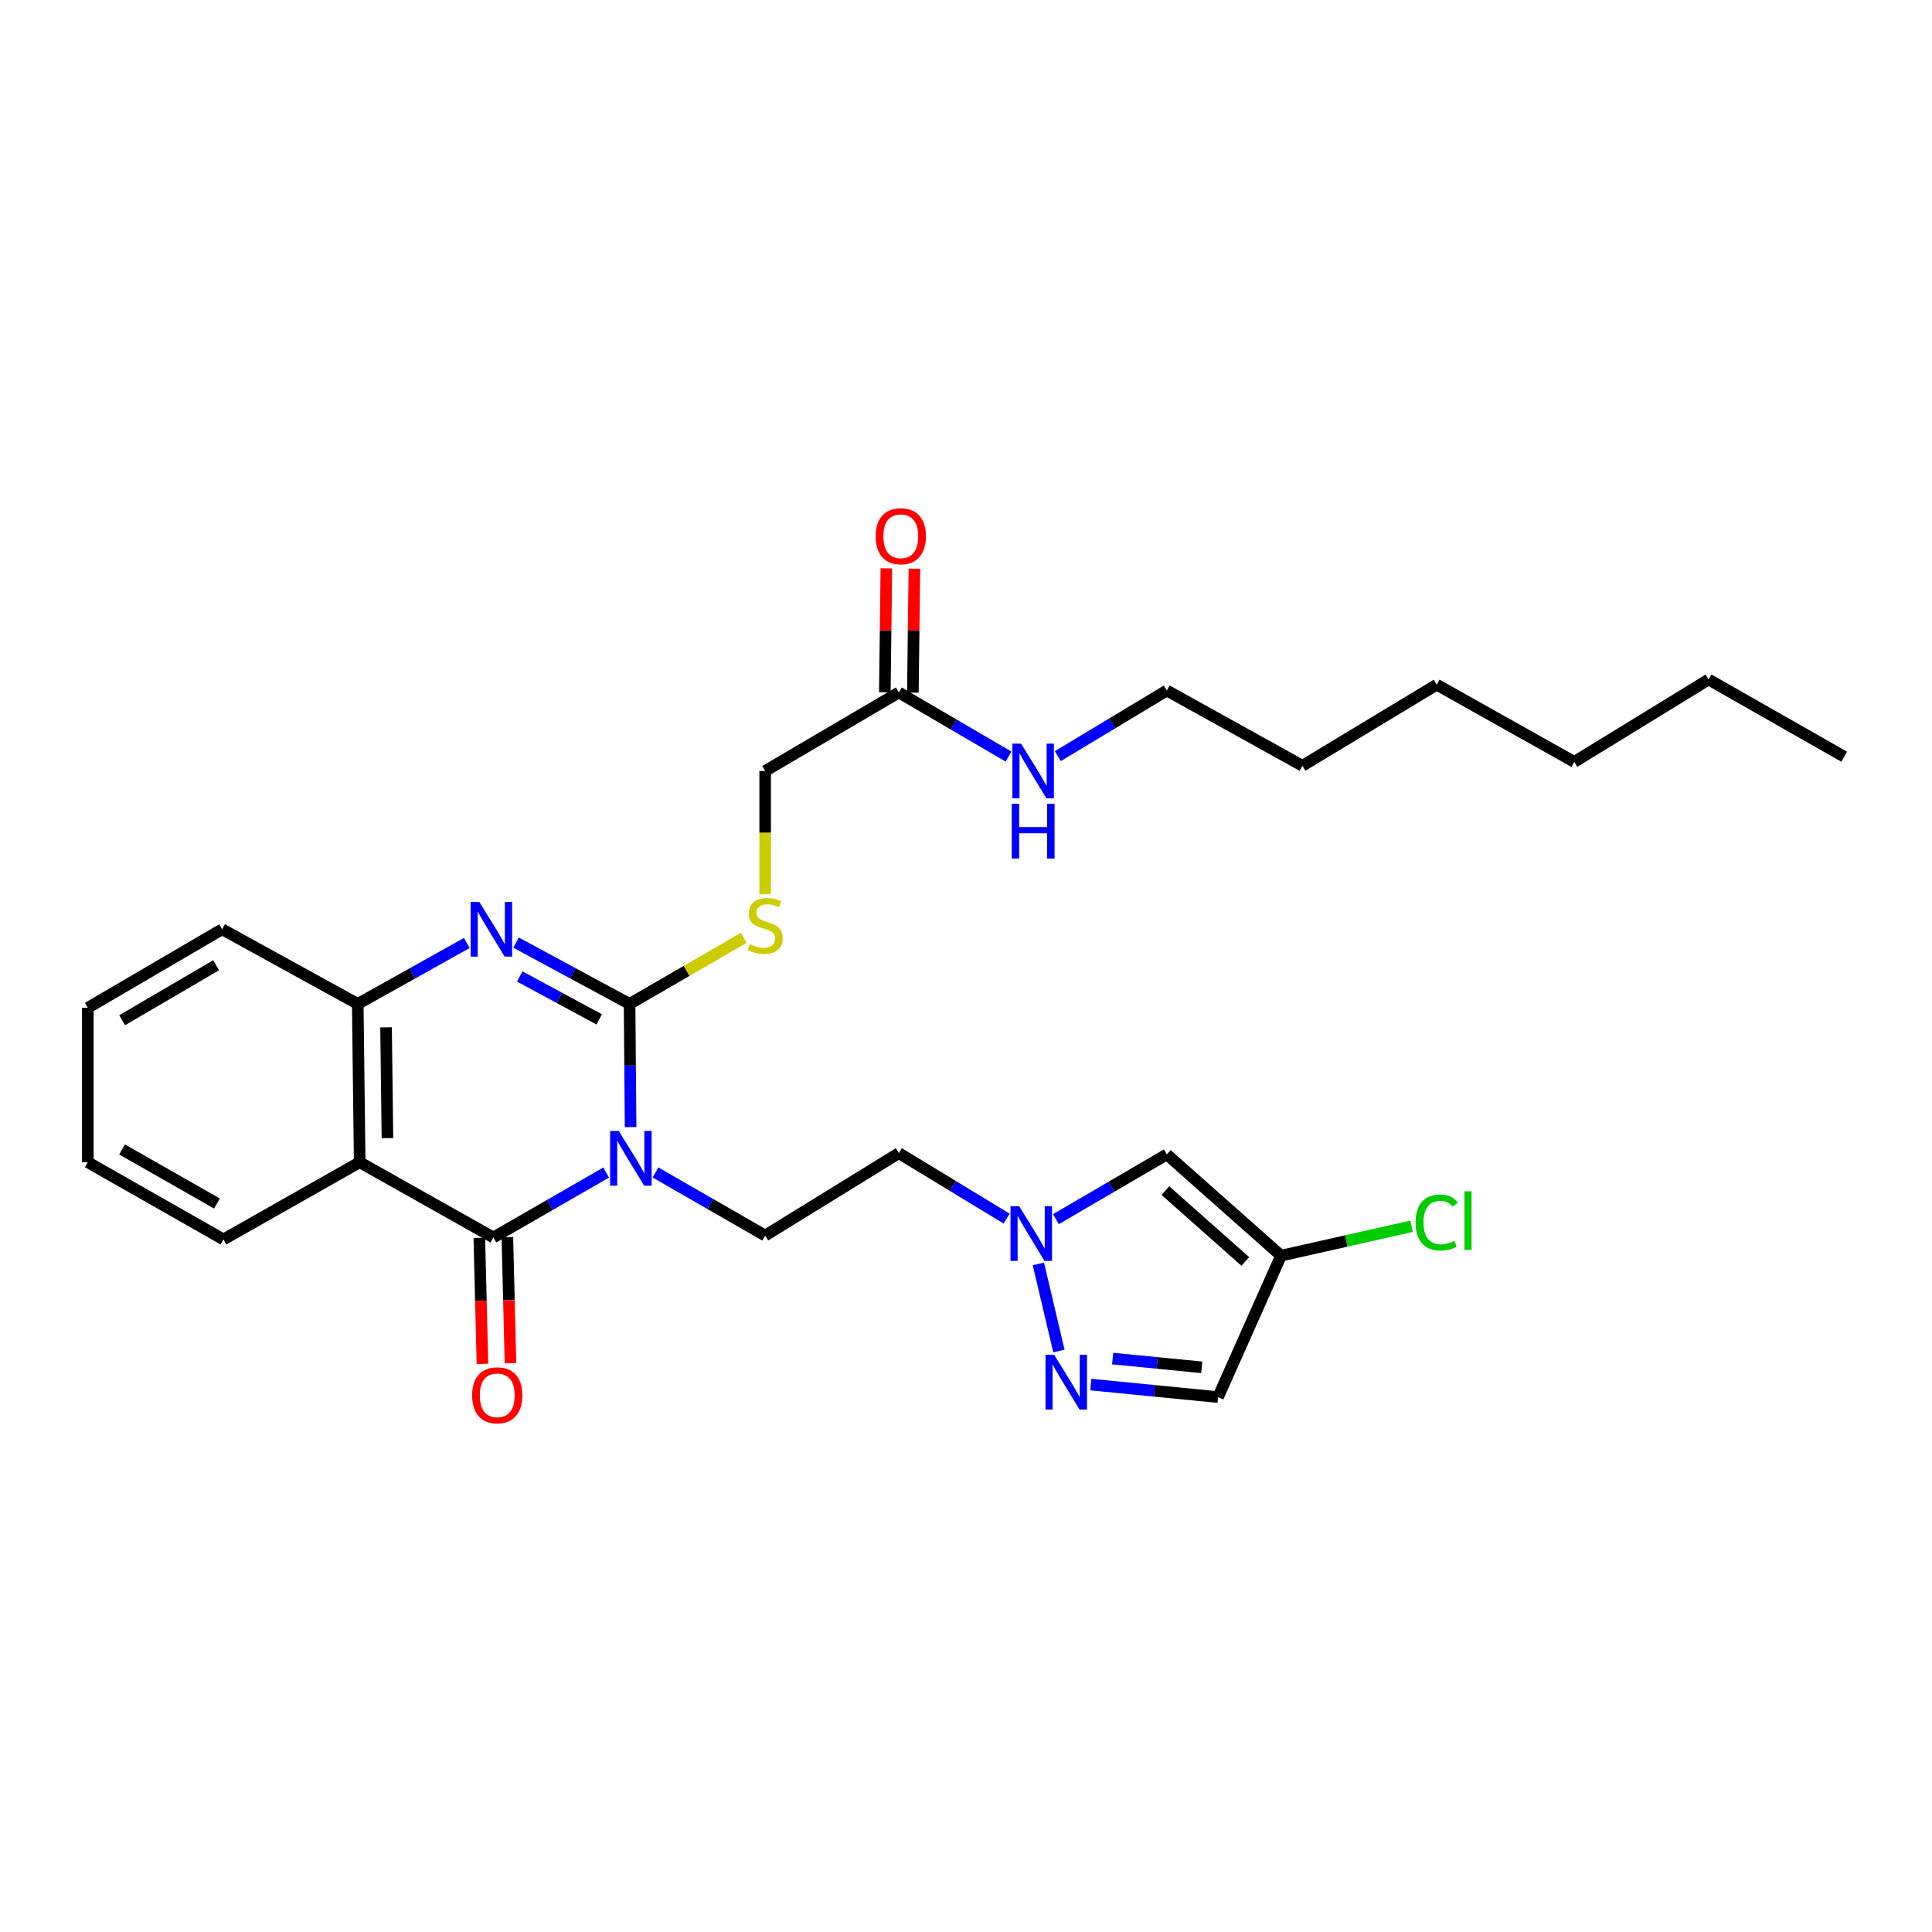 <?xml version='1.0' encoding='iso-8859-1'?>
<svg version='1.1' baseProfile='full'
              xmlns='http://www.w3.org/2000/svg'
                      xmlns:rdkit='http://www.rdkit.org/xml'
                      xmlns:xlink='http://www.w3.org/1999/xlink'
                  xml:space='preserve'
width='1000px' height='1000px' viewBox='0 0 1000 1000'>
<!-- END OF HEADER -->
<rect style='opacity:1.0;fill:#FFFFFF;stroke:none' width='1000' height='1000' x='0' y='0'> </rect>
<path class='bond-0' d='M 326.399,583.381 L 326.132,551.506' style='fill:none;fill-rule:evenodd;stroke:#0000FF;stroke-width:6px;stroke-linecap:butt;stroke-linejoin:miter;stroke-opacity:1' />
<path class='bond-0' d='M 326.132,551.506 L 325.866,519.63' style='fill:none;fill-rule:evenodd;stroke:#000000;stroke-width:6px;stroke-linecap:butt;stroke-linejoin:miter;stroke-opacity:1' />
<path class='bond-1' d='M 313.741,606.905 L 284.549,623.713' style='fill:none;fill-rule:evenodd;stroke:#0000FF;stroke-width:6px;stroke-linecap:butt;stroke-linejoin:miter;stroke-opacity:1' />
<path class='bond-1' d='M 284.549,623.713 L 255.356,640.521' style='fill:none;fill-rule:evenodd;stroke:#000000;stroke-width:6px;stroke-linecap:butt;stroke-linejoin:miter;stroke-opacity:1' />
<path class='bond-8' d='M 339.279,606.868 L 367.666,623.191' style='fill:none;fill-rule:evenodd;stroke:#0000FF;stroke-width:6px;stroke-linecap:butt;stroke-linejoin:miter;stroke-opacity:1' />
<path class='bond-8' d='M 367.666,623.191 L 396.053,639.514' style='fill:none;fill-rule:evenodd;stroke:#000000;stroke-width:6px;stroke-linecap:butt;stroke-linejoin:miter;stroke-opacity:1' />
<path class='bond-2' d='M 325.866,519.63 L 296.485,503.758' style='fill:none;fill-rule:evenodd;stroke:#000000;stroke-width:6px;stroke-linecap:butt;stroke-linejoin:miter;stroke-opacity:1' />
<path class='bond-2' d='M 296.485,503.758 L 267.105,487.886' style='fill:none;fill-rule:evenodd;stroke:#0000FF;stroke-width:6px;stroke-linecap:butt;stroke-linejoin:miter;stroke-opacity:1' />
<path class='bond-2' d='M 310.155,527.635 L 289.588,516.524' style='fill:none;fill-rule:evenodd;stroke:#000000;stroke-width:6px;stroke-linecap:butt;stroke-linejoin:miter;stroke-opacity:1' />
<path class='bond-2' d='M 289.588,516.524 L 269.022,505.413' style='fill:none;fill-rule:evenodd;stroke:#0000FF;stroke-width:6px;stroke-linecap:butt;stroke-linejoin:miter;stroke-opacity:1' />
<path class='bond-10' d='M 325.866,519.63 L 355.405,502.518' style='fill:none;fill-rule:evenodd;stroke:#000000;stroke-width:6px;stroke-linecap:butt;stroke-linejoin:miter;stroke-opacity:1' />
<path class='bond-10' d='M 355.405,502.518 L 384.945,485.405' style='fill:none;fill-rule:evenodd;stroke:#CCCC00;stroke-width:6px;stroke-linecap:butt;stroke-linejoin:miter;stroke-opacity:1' />
<path class='bond-3' d='M 255.356,640.521 L 186.176,601.571' style='fill:none;fill-rule:evenodd;stroke:#000000;stroke-width:6px;stroke-linecap:butt;stroke-linejoin:miter;stroke-opacity:1' />
<path class='bond-12' d='M 248.103,640.701 L 248.909,673.321' style='fill:none;fill-rule:evenodd;stroke:#000000;stroke-width:6px;stroke-linecap:butt;stroke-linejoin:miter;stroke-opacity:1' />
<path class='bond-12' d='M 248.909,673.321 L 249.714,705.942' style='fill:none;fill-rule:evenodd;stroke:#FF0000;stroke-width:6px;stroke-linecap:butt;stroke-linejoin:miter;stroke-opacity:1' />
<path class='bond-12' d='M 262.608,640.342 L 263.414,672.963' style='fill:none;fill-rule:evenodd;stroke:#000000;stroke-width:6px;stroke-linecap:butt;stroke-linejoin:miter;stroke-opacity:1' />
<path class='bond-12' d='M 263.414,672.963 L 264.22,705.583' style='fill:none;fill-rule:evenodd;stroke:#FF0000;stroke-width:6px;stroke-linecap:butt;stroke-linejoin:miter;stroke-opacity:1' />
<path class='bond-29' d='M 241.611,488.093 L 213.39,503.862' style='fill:none;fill-rule:evenodd;stroke:#0000FF;stroke-width:6px;stroke-linecap:butt;stroke-linejoin:miter;stroke-opacity:1' />
<path class='bond-29' d='M 213.39,503.862 L 185.168,519.63' style='fill:none;fill-rule:evenodd;stroke:#000000;stroke-width:6px;stroke-linecap:butt;stroke-linejoin:miter;stroke-opacity:1' />
<path class='bond-4' d='M 186.176,601.571 L 185.168,519.63' style='fill:none;fill-rule:evenodd;stroke:#000000;stroke-width:6px;stroke-linecap:butt;stroke-linejoin:miter;stroke-opacity:1' />
<path class='bond-4' d='M 200.534,589.101 L 199.828,531.743' style='fill:none;fill-rule:evenodd;stroke:#000000;stroke-width:6px;stroke-linecap:butt;stroke-linejoin:miter;stroke-opacity:1' />
<path class='bond-19' d='M 186.176,601.571 L 115.65,641.529' style='fill:none;fill-rule:evenodd;stroke:#000000;stroke-width:6px;stroke-linecap:butt;stroke-linejoin:miter;stroke-opacity:1' />
<path class='bond-20' d='M 185.168,519.63 L 114.973,480.986' style='fill:none;fill-rule:evenodd;stroke:#000000;stroke-width:6px;stroke-linecap:butt;stroke-linejoin:miter;stroke-opacity:1' />
<path class='bond-5' d='M 548.087,699.273 L 537.471,654.211' style='fill:none;fill-rule:evenodd;stroke:#0000FF;stroke-width:6px;stroke-linecap:butt;stroke-linejoin:miter;stroke-opacity:1' />
<path class='bond-11' d='M 564.603,716.659 L 597.535,719.899' style='fill:none;fill-rule:evenodd;stroke:#0000FF;stroke-width:6px;stroke-linecap:butt;stroke-linejoin:miter;stroke-opacity:1' />
<path class='bond-11' d='M 597.535,719.899 L 630.468,723.139' style='fill:none;fill-rule:evenodd;stroke:#000000;stroke-width:6px;stroke-linecap:butt;stroke-linejoin:miter;stroke-opacity:1' />
<path class='bond-11' d='M 575.903,703.191 L 598.956,705.459' style='fill:none;fill-rule:evenodd;stroke:#0000FF;stroke-width:6px;stroke-linecap:butt;stroke-linejoin:miter;stroke-opacity:1' />
<path class='bond-11' d='M 598.956,705.459 L 622.009,707.727' style='fill:none;fill-rule:evenodd;stroke:#000000;stroke-width:6px;stroke-linecap:butt;stroke-linejoin:miter;stroke-opacity:1' />
<path class='bond-6' d='M 521.023,630.747 L 493.132,613.801' style='fill:none;fill-rule:evenodd;stroke:#0000FF;stroke-width:6px;stroke-linecap:butt;stroke-linejoin:miter;stroke-opacity:1' />
<path class='bond-6' d='M 493.132,613.801 L 465.241,596.855' style='fill:none;fill-rule:evenodd;stroke:#000000;stroke-width:6px;stroke-linecap:butt;stroke-linejoin:miter;stroke-opacity:1' />
<path class='bond-7' d='M 546.539,631.035 L 575.243,614.279' style='fill:none;fill-rule:evenodd;stroke:#0000FF;stroke-width:6px;stroke-linecap:butt;stroke-linejoin:miter;stroke-opacity:1' />
<path class='bond-7' d='M 575.243,614.279 L 603.947,597.524' style='fill:none;fill-rule:evenodd;stroke:#000000;stroke-width:6px;stroke-linecap:butt;stroke-linejoin:miter;stroke-opacity:1' />
<path class='bond-9' d='M 603.947,597.524 L 663.059,649.929' style='fill:none;fill-rule:evenodd;stroke:#000000;stroke-width:6px;stroke-linecap:butt;stroke-linejoin:miter;stroke-opacity:1' />
<path class='bond-9' d='M 603.188,616.242 L 644.566,652.925' style='fill:none;fill-rule:evenodd;stroke:#000000;stroke-width:6px;stroke-linecap:butt;stroke-linejoin:miter;stroke-opacity:1' />
<path class='bond-13' d='M 396.053,639.514 L 465.241,596.855' style='fill:none;fill-rule:evenodd;stroke:#000000;stroke-width:6px;stroke-linecap:butt;stroke-linejoin:miter;stroke-opacity:1' />
<path class='bond-17' d='M 663.059,649.929 L 696.855,642.318' style='fill:none;fill-rule:evenodd;stroke:#000000;stroke-width:6px;stroke-linecap:butt;stroke-linejoin:miter;stroke-opacity:1' />
<path class='bond-17' d='M 696.855,642.318 L 730.652,634.707' style='fill:none;fill-rule:evenodd;stroke:#00CC00;stroke-width:6px;stroke-linecap:butt;stroke-linejoin:miter;stroke-opacity:1' />
<path class='bond-30' d='M 663.059,649.929 L 630.468,723.139' style='fill:none;fill-rule:evenodd;stroke:#000000;stroke-width:6px;stroke-linecap:butt;stroke-linejoin:miter;stroke-opacity:1' />
<path class='bond-16' d='M 396.053,462.853 L 396.053,430.957' style='fill:none;fill-rule:evenodd;stroke:#CCCC00;stroke-width:6px;stroke-linecap:butt;stroke-linejoin:miter;stroke-opacity:1' />
<path class='bond-16' d='M 396.053,430.957 L 396.053,399.061' style='fill:none;fill-rule:evenodd;stroke:#000000;stroke-width:6px;stroke-linecap:butt;stroke-linejoin:miter;stroke-opacity:1' />
<path class='bond-14' d='M 465.241,358.418 L 396.053,399.061' style='fill:none;fill-rule:evenodd;stroke:#000000;stroke-width:6px;stroke-linecap:butt;stroke-linejoin:miter;stroke-opacity:1' />
<path class='bond-15' d='M 472.495,358.508 L 472.895,326.429' style='fill:none;fill-rule:evenodd;stroke:#000000;stroke-width:6px;stroke-linecap:butt;stroke-linejoin:miter;stroke-opacity:1' />
<path class='bond-15' d='M 472.895,326.429 L 473.294,294.351' style='fill:none;fill-rule:evenodd;stroke:#FF0000;stroke-width:6px;stroke-linecap:butt;stroke-linejoin:miter;stroke-opacity:1' />
<path class='bond-15' d='M 457.986,358.327 L 458.386,326.249' style='fill:none;fill-rule:evenodd;stroke:#000000;stroke-width:6px;stroke-linecap:butt;stroke-linejoin:miter;stroke-opacity:1' />
<path class='bond-15' d='M 458.386,326.249 L 458.785,294.17' style='fill:none;fill-rule:evenodd;stroke:#FF0000;stroke-width:6px;stroke-linecap:butt;stroke-linejoin:miter;stroke-opacity:1' />
<path class='bond-18' d='M 465.241,358.418 L 493.623,375.011' style='fill:none;fill-rule:evenodd;stroke:#000000;stroke-width:6px;stroke-linecap:butt;stroke-linejoin:miter;stroke-opacity:1' />
<path class='bond-18' d='M 493.623,375.011 L 522.006,391.605' style='fill:none;fill-rule:evenodd;stroke:#0000FF;stroke-width:6px;stroke-linecap:butt;stroke-linejoin:miter;stroke-opacity:1' />
<path class='bond-21' d='M 547.518,391.38 L 575.733,374.395' style='fill:none;fill-rule:evenodd;stroke:#0000FF;stroke-width:6px;stroke-linecap:butt;stroke-linejoin:miter;stroke-opacity:1' />
<path class='bond-21' d='M 575.733,374.395 L 603.947,357.41' style='fill:none;fill-rule:evenodd;stroke:#000000;stroke-width:6px;stroke-linecap:butt;stroke-linejoin:miter;stroke-opacity:1' />
<path class='bond-23' d='M 115.65,641.529 L 45.455,601.571' style='fill:none;fill-rule:evenodd;stroke:#000000;stroke-width:6px;stroke-linecap:butt;stroke-linejoin:miter;stroke-opacity:1' />
<path class='bond-23' d='M 112.299,622.925 L 63.162,594.954' style='fill:none;fill-rule:evenodd;stroke:#000000;stroke-width:6px;stroke-linecap:butt;stroke-linejoin:miter;stroke-opacity:1' />
<path class='bond-31' d='M 114.973,480.986 L 45.455,521.645' style='fill:none;fill-rule:evenodd;stroke:#000000;stroke-width:6px;stroke-linecap:butt;stroke-linejoin:miter;stroke-opacity:1' />
<path class='bond-31' d='M 111.871,499.609 L 63.208,528.071' style='fill:none;fill-rule:evenodd;stroke:#000000;stroke-width:6px;stroke-linecap:butt;stroke-linejoin:miter;stroke-opacity:1' />
<path class='bond-22' d='M 603.947,357.41 L 674.134,396.361' style='fill:none;fill-rule:evenodd;stroke:#000000;stroke-width:6px;stroke-linecap:butt;stroke-linejoin:miter;stroke-opacity:1' />
<path class='bond-26' d='M 674.134,396.361 L 743.637,354.387' style='fill:none;fill-rule:evenodd;stroke:#000000;stroke-width:6px;stroke-linecap:butt;stroke-linejoin:miter;stroke-opacity:1' />
<path class='bond-27' d='M 45.455,601.571 L 45.455,521.645' style='fill:none;fill-rule:evenodd;stroke:#000000;stroke-width:6px;stroke-linecap:butt;stroke-linejoin:miter;stroke-opacity:1' />
<path class='bond-24' d='M 884.366,351.711 L 814.848,394.354' style='fill:none;fill-rule:evenodd;stroke:#000000;stroke-width:6px;stroke-linecap:butt;stroke-linejoin:miter;stroke-opacity:1' />
<path class='bond-28' d='M 884.366,351.711 L 954.545,391.669' style='fill:none;fill-rule:evenodd;stroke:#000000;stroke-width:6px;stroke-linecap:butt;stroke-linejoin:miter;stroke-opacity:1' />
<path class='bond-25' d='M 814.848,394.354 L 743.637,354.387' style='fill:none;fill-rule:evenodd;stroke:#000000;stroke-width:6px;stroke-linecap:butt;stroke-linejoin:miter;stroke-opacity:1' />
<path  class='atom-0' d='M 320.275 585.379
L 329.555 600.379
Q 330.475 601.859, 331.955 604.539
Q 333.435 607.219, 333.515 607.379
L 333.515 585.379
L 337.275 585.379
L 337.275 613.699
L 333.395 613.699
L 323.435 597.299
Q 322.275 595.379, 321.035 593.179
Q 319.835 590.979, 319.475 590.299
L 319.475 613.699
L 315.795 613.699
L 315.795 585.379
L 320.275 585.379
' fill='#0000FF'/>
<path  class='atom-3' d='M 248.072 466.826
L 257.352 481.826
Q 258.272 483.306, 259.752 485.986
Q 261.232 488.666, 261.312 488.826
L 261.312 466.826
L 265.072 466.826
L 265.072 495.146
L 261.192 495.146
L 251.232 478.746
Q 250.072 476.826, 248.832 474.626
Q 247.632 472.426, 247.272 471.746
L 247.272 495.146
L 243.592 495.146
L 243.592 466.826
L 248.072 466.826
' fill='#0000FF'/>
<path  class='atom-6' d='M 545.629 701.248
L 554.909 716.248
Q 555.829 717.728, 557.309 720.408
Q 558.789 723.088, 558.869 723.248
L 558.869 701.248
L 562.629 701.248
L 562.629 729.568
L 558.749 729.568
L 548.789 713.168
Q 547.629 711.248, 546.389 709.048
Q 545.189 706.848, 544.829 706.168
L 544.829 729.568
L 541.149 729.568
L 541.149 701.248
L 545.629 701.248
' fill='#0000FF'/>
<path  class='atom-7' d='M 527.508 624.33
L 536.788 639.33
Q 537.708 640.81, 539.188 643.49
Q 540.668 646.17, 540.748 646.33
L 540.748 624.33
L 544.508 624.33
L 544.508 652.65
L 540.628 652.65
L 530.668 636.25
Q 529.508 634.33, 528.268 632.13
Q 527.068 629.93, 526.708 629.25
L 526.708 652.65
L 523.028 652.65
L 523.028 624.33
L 527.508 624.33
' fill='#0000FF'/>
<path  class='atom-11' d='M 388.053 488.69
Q 388.373 488.81, 389.693 489.37
Q 391.013 489.93, 392.453 490.29
Q 393.933 490.61, 395.373 490.61
Q 398.053 490.61, 399.613 489.33
Q 401.173 488.01, 401.173 485.73
Q 401.173 484.17, 400.373 483.21
Q 399.613 482.25, 398.413 481.73
Q 397.213 481.21, 395.213 480.61
Q 392.693 479.85, 391.173 479.13
Q 389.693 478.41, 388.613 476.89
Q 387.573 475.37, 387.573 472.81
Q 387.573 469.25, 389.973 467.05
Q 392.413 464.85, 397.213 464.85
Q 400.493 464.85, 404.213 466.41
L 403.293 469.49
Q 399.893 468.09, 397.333 468.09
Q 394.573 468.09, 393.053 469.25
Q 391.533 470.37, 391.573 472.33
Q 391.573 473.85, 392.333 474.77
Q 393.133 475.69, 394.253 476.21
Q 395.413 476.73, 397.333 477.33
Q 399.893 478.13, 401.413 478.93
Q 402.933 479.73, 404.013 481.37
Q 405.133 482.97, 405.133 485.73
Q 405.133 489.65, 402.493 491.77
Q 399.893 493.85, 395.533 493.85
Q 393.013 493.85, 391.093 493.29
Q 389.213 492.77, 386.973 491.85
L 388.053 488.69
' fill='#CCCC00'/>
<path  class='atom-13' d='M 244.371 722.203
Q 244.371 715.403, 247.731 711.603
Q 251.091 707.803, 257.371 707.803
Q 263.651 707.803, 267.011 711.603
Q 270.371 715.403, 270.371 722.203
Q 270.371 729.083, 266.971 733.003
Q 263.571 736.883, 257.371 736.883
Q 251.131 736.883, 247.731 733.003
Q 244.371 729.123, 244.371 722.203
M 257.371 733.683
Q 261.691 733.683, 264.011 730.803
Q 266.371 727.883, 266.371 722.203
Q 266.371 716.643, 264.011 713.843
Q 261.691 711.003, 257.371 711.003
Q 253.051 711.003, 250.691 713.803
Q 248.371 716.603, 248.371 722.203
Q 248.371 727.923, 250.691 730.803
Q 253.051 733.683, 257.371 733.683
' fill='#FF0000'/>
<path  class='atom-16' d='M 453.248 277.557
Q 453.248 270.757, 456.608 266.957
Q 459.968 263.157, 466.248 263.157
Q 472.528 263.157, 475.888 266.957
Q 479.248 270.757, 479.248 277.557
Q 479.248 284.437, 475.848 288.357
Q 472.448 292.237, 466.248 292.237
Q 460.008 292.237, 456.608 288.357
Q 453.248 284.477, 453.248 277.557
M 466.248 289.037
Q 470.568 289.037, 472.888 286.157
Q 475.248 283.237, 475.248 277.557
Q 475.248 271.997, 472.888 269.197
Q 470.568 266.357, 466.248 266.357
Q 461.928 266.357, 459.568 269.157
Q 457.248 271.957, 457.248 277.557
Q 457.248 283.277, 459.568 286.157
Q 461.928 289.037, 466.248 289.037
' fill='#FF0000'/>
<path  class='atom-18' d='M 732.717 632.763
Q 732.717 625.723, 735.997 622.043
Q 739.317 618.323, 745.597 618.323
Q 751.437 618.323, 754.557 622.443
L 751.917 624.603
Q 749.637 621.603, 745.597 621.603
Q 741.317 621.603, 739.037 624.483
Q 736.797 627.323, 736.797 632.763
Q 736.797 638.363, 739.117 641.243
Q 741.477 644.123, 746.037 644.123
Q 749.157 644.123, 752.797 642.243
L 753.917 645.243
Q 752.437 646.203, 750.197 646.763
Q 747.957 647.323, 745.477 647.323
Q 739.317 647.323, 735.997 643.563
Q 732.717 639.803, 732.717 632.763
' fill='#00CC00'/>
<path  class='atom-18' d='M 757.997 616.603
L 761.677 616.603
L 761.677 646.963
L 757.997 646.963
L 757.997 616.603
' fill='#00CC00'/>
<path  class='atom-19' d='M 528.499 384.901
L 537.779 399.901
Q 538.699 401.381, 540.179 404.061
Q 541.659 406.741, 541.739 406.901
L 541.739 384.901
L 545.499 384.901
L 545.499 413.221
L 541.619 413.221
L 531.659 396.821
Q 530.499 394.901, 529.259 392.701
Q 528.059 390.501, 527.699 389.821
L 527.699 413.221
L 524.019 413.221
L 524.019 384.901
L 528.499 384.901
' fill='#0000FF'/>
<path  class='atom-19' d='M 523.679 416.053
L 527.519 416.053
L 527.519 428.093
L 541.999 428.093
L 541.999 416.053
L 545.839 416.053
L 545.839 444.373
L 541.999 444.373
L 541.999 431.293
L 527.519 431.293
L 527.519 444.373
L 523.679 444.373
L 523.679 416.053
' fill='#0000FF'/>
</svg>
